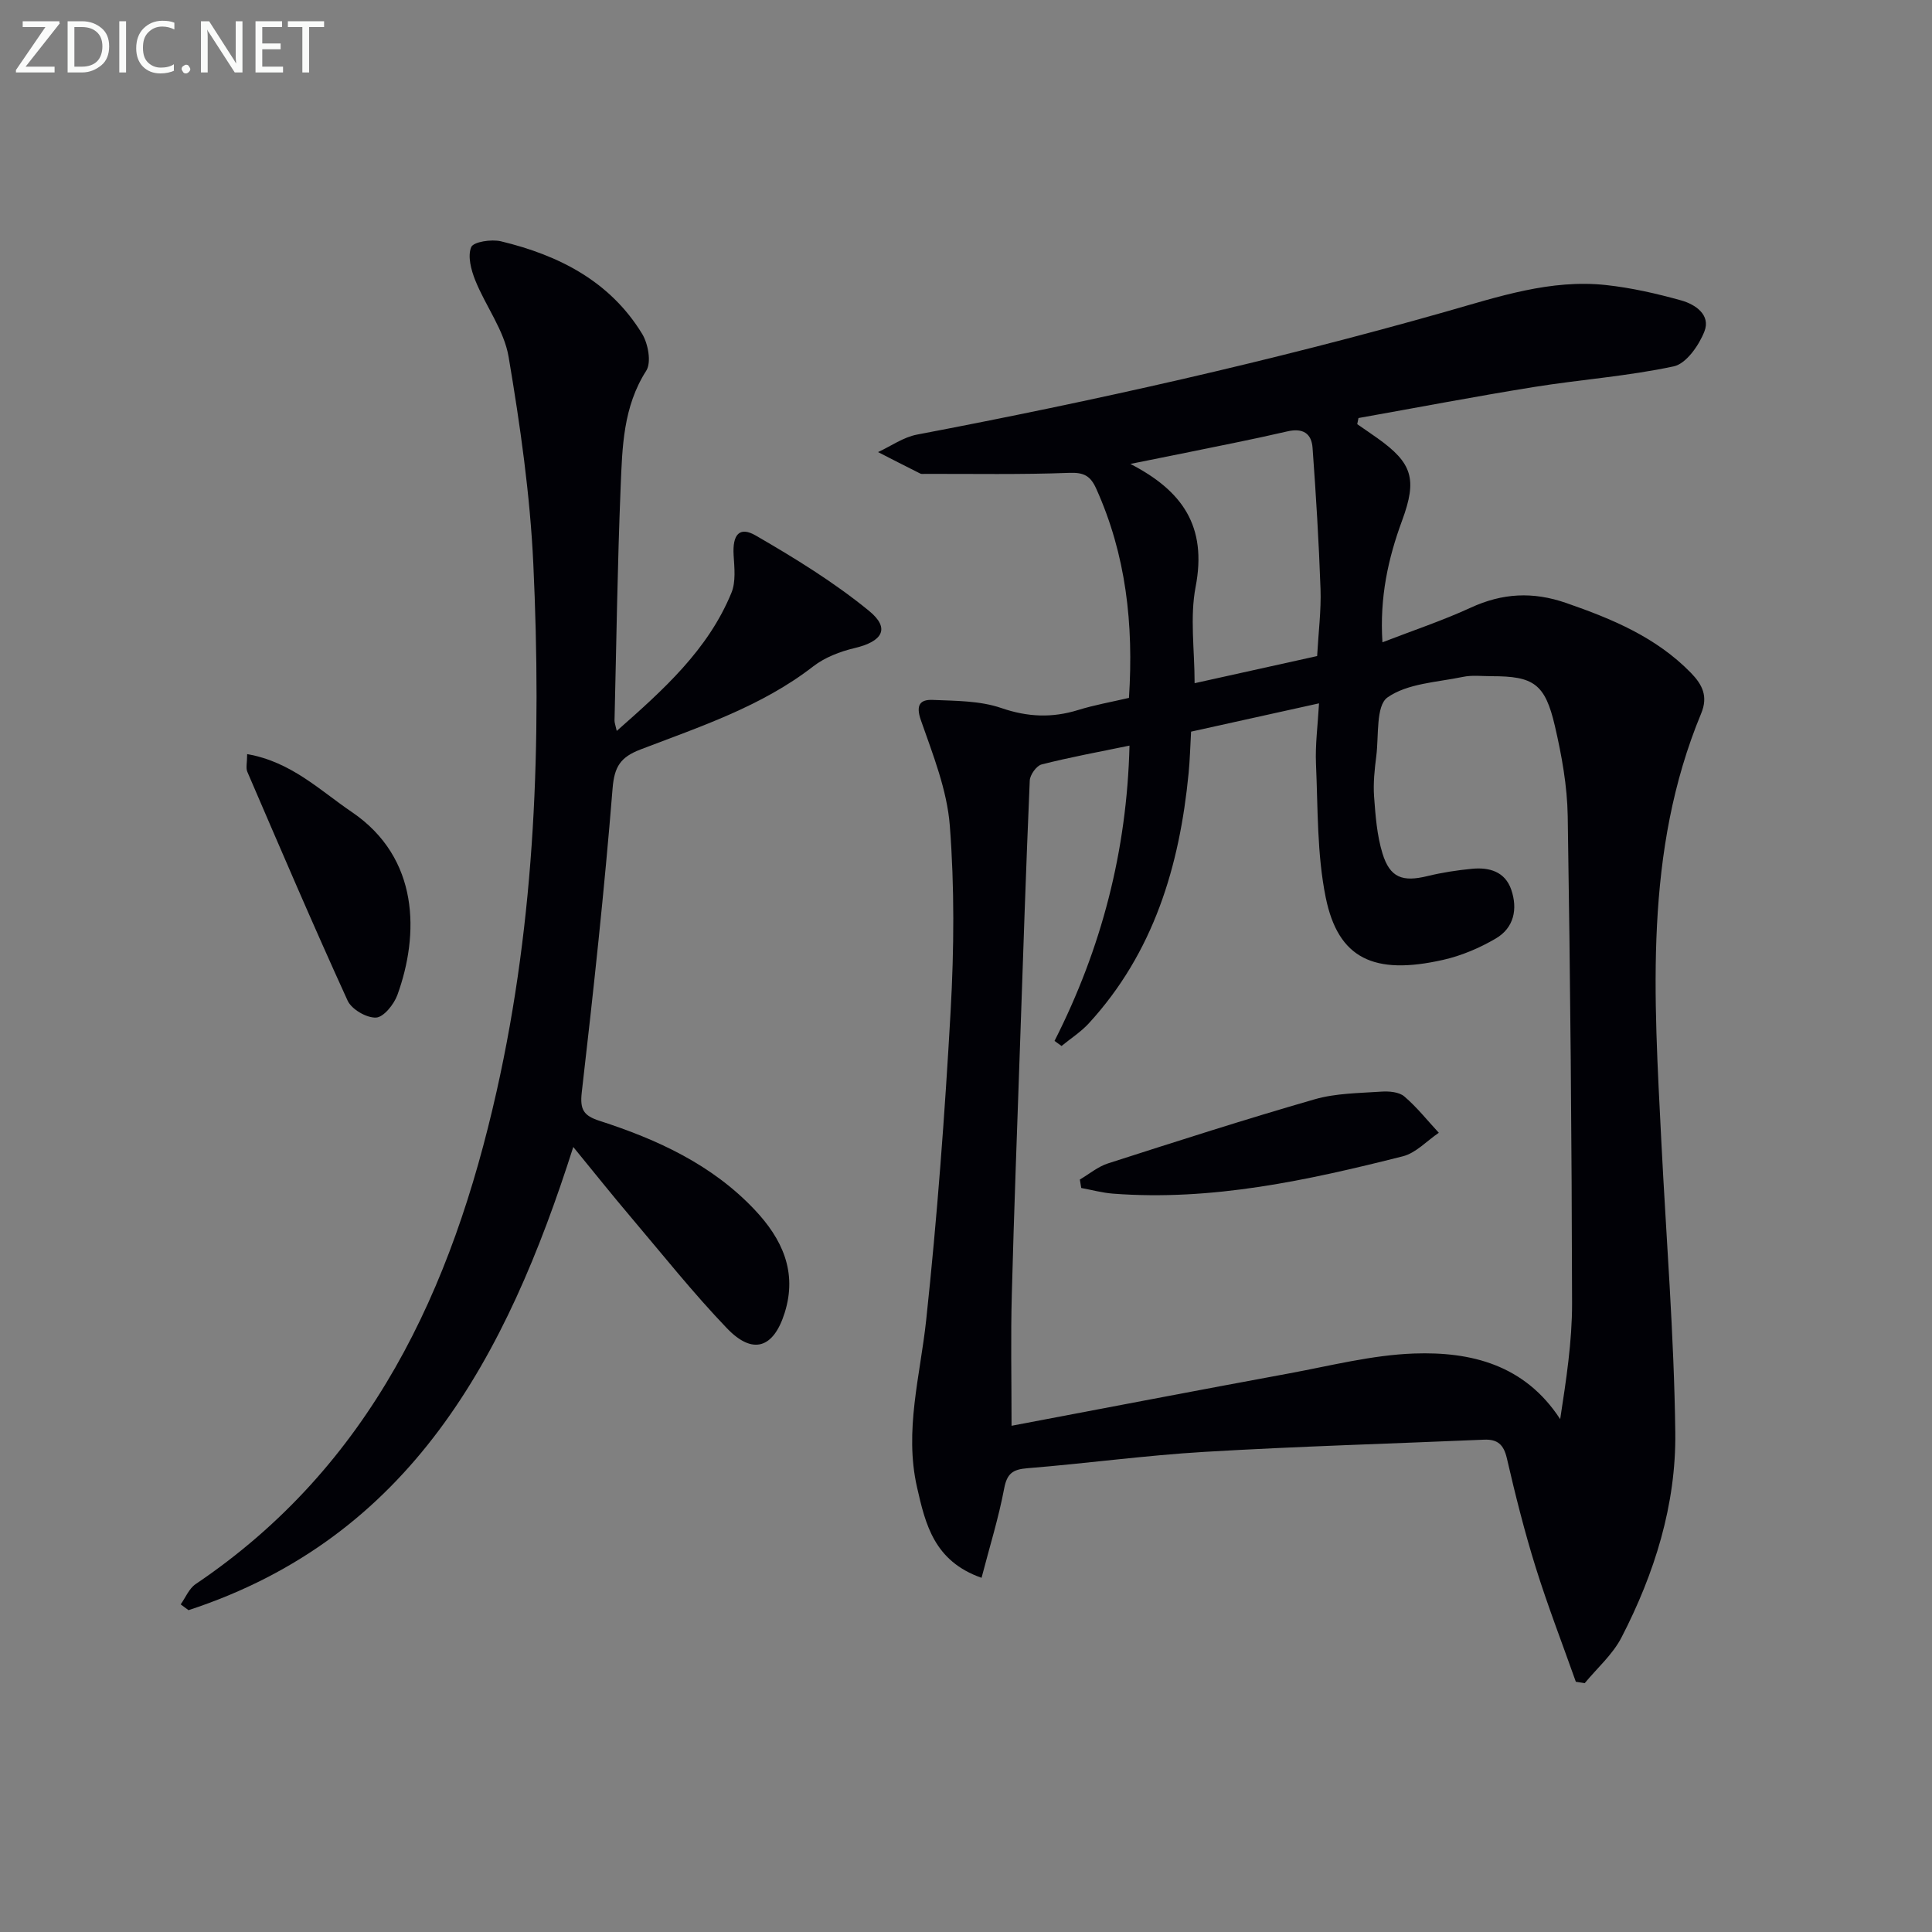 <svg enable-background="new 0 0 400 400" viewBox="0 0 400 400" xmlns="http://www.w3.org/2000/svg"><rect x="0" y="0" width="400" height="400" fill="#808080" stroke="none"/><path d="m233.74 144.49c.99-15.29-.61-29.64-6.78-43.32-1.2-2.67-2.57-3.39-5.61-3.27-9.93.38-19.89.19-29.84.21-.33 0-.72.07-.99-.07-2.92-1.46-5.82-2.95-8.73-4.44 2.68-1.24 5.25-3.09 8.06-3.62 36.84-7.01 73.4-15.19 109.49-25.45 10.8-3.07 21.69-6.77 33.21-5.51 5.23.57 10.45 1.76 15.53 3.18 2.9.81 6.15 2.98 4.8 6.42-1.13 2.89-3.77 6.68-6.35 7.23-9.55 2.05-19.37 2.73-29.04 4.29-12.11 1.95-24.15 4.26-36.23 6.41-.09.42-.17.85-.26 1.27 1.4.97 2.81 1.92 4.2 2.91 7.23 5.15 8.25 8.47 5.09 17.04-2.9 7.87-4.67 15.9-4.07 25.21 6.38-2.47 12.48-4.5 18.28-7.17 6.56-3.02 12.85-3.36 19.73-.98 9.52 3.3 18.62 7.07 25.83 14.45 2.43 2.49 3.61 4.91 2.15 8.43-11.9 28.66-9.74 58.65-8.25 88.57 1.01 20.09 2.64 40.17 2.89 60.27.19 14.95-4.28 29.2-11.15 42.49-1.82 3.52-5.03 6.32-7.6 9.44-.61-.1-1.23-.19-1.84-.29-2.79-7.89-5.82-15.7-8.31-23.68-2.32-7.43-4.22-15.01-5.97-22.59-.66-2.86-1.95-3.97-4.73-3.85-19.27.83-38.56 1.38-57.81 2.52-12.26.72-24.46 2.4-36.72 3.39-3.01.24-4.23 1.06-4.82 4.21-1.15 6.09-3.01 12.05-4.68 18.48-9.83-3.45-11.62-11.09-13.36-18.75-2.66-11.71.65-23.03 1.89-34.56 2.28-21.29 3.87-42.68 5.07-64.07.71-12.75.81-25.62-.17-38.33-.57-7.41-3.5-14.72-5.99-21.85-1.12-3.19-.12-4.31 2.45-4.2 4.77.2 9.78.16 14.2 1.68 5.47 1.88 10.51 2.08 15.91.41 3.35-1.04 6.79-1.64 10.52-2.51zm-24.31 150.7c19.29-3.65 38.31-7.31 57.35-10.82 8.63-1.59 17.28-3.83 25.98-4.14 11.76-.41 22.9 2.29 30.26 13.59 1.25-8.16 2.47-16.06 2.46-23.95-.06-33.64-.37-67.27-.9-100.9-.1-6.24-1.24-12.56-2.66-18.67-2.03-8.75-4.42-10.31-13.09-10.3-2 0-4.06-.26-5.99.15-5.33 1.11-11.44 1.33-15.58 4.25-2.42 1.71-1.78 7.91-2.31 12.11-.36 2.79-.66 5.65-.46 8.44.29 3.95.59 8 1.74 11.75 1.55 5.04 4.16 5.94 9.28 4.69 3.03-.74 6.16-1.22 9.27-1.52 3.56-.34 6.82.58 8.11 4.33 1.37 4.01.56 7.9-3.19 10.1-3.36 1.97-7.13 3.58-10.92 4.43-14.33 3.24-21.72-.26-24.3-12.9-1.83-9-1.61-18.44-2.02-27.7-.17-3.94.37-7.92.63-12.51-9.11 2.01-17.63 3.9-26.49 5.86-.17 2.99-.24 5.8-.51 8.59-1.87 19.27-7.24 37.17-20.67 51.81-1.64 1.78-3.75 3.13-5.64 4.68-.48-.35-.97-.7-1.45-1.05 9.73-19.17 14.99-39.36 15.52-61.14-6.54 1.35-12.41 2.42-18.19 3.9-1.07.27-2.41 2.15-2.46 3.34-.78 18.11-1.38 36.23-2 54.34-.59 17.29-1.26 34.58-1.71 51.87-.25 8.79-.06 17.58-.06 27.37zm63.27-159.36c.27-4.94.85-9.42.7-13.87-.34-9.76-.94-19.52-1.65-29.26-.22-2.96-1.99-4.13-5.2-3.39-7.28 1.69-14.62 3.1-21.93 4.61-3.22.66-6.45 1.3-10.59 2.13 10.74 5.54 15.93 12.87 13.51 25.45-1.21 6.31-.21 13.04-.21 19.95 8.44-1.87 16.95-3.76 25.37-5.62z" fill="#010106"/><path d="m118.69 237.47c-13.83 43.42-33.64 80.81-79.66 95.9-.54-.4-1.08-.8-1.62-1.2 1.01-1.42 1.73-3.27 3.08-4.19 36.37-24.51 53.12-61.05 62.33-102.04 8.08-35.96 9.3-72.52 7.6-109.15-.67-14.36-2.72-28.72-5.12-42.92-.93-5.5-4.75-10.48-6.9-15.83-.86-2.14-1.62-5-.84-6.88.46-1.1 4.2-1.67 6.16-1.2 11.97 2.88 22.55 8.25 29.21 19.13 1.26 2.05 1.97 5.94.87 7.66-4.79 7.48-4.96 15.8-5.3 24.03-.66 16.12-.88 32.26-1.27 48.39-.01.45.18.9.46 2.16 9.68-8.54 18.9-16.78 23.75-28.61.93-2.27.61-5.18.45-7.76-.26-4.26 1.18-6.06 4.59-4.08 8.12 4.7 16.2 9.67 23.44 15.59 4.44 3.63 2.83 6.33-2.99 7.71-3.01.71-6.17 1.93-8.58 3.8-10.71 8.3-23.38 12.45-35.74 17.19-4.08 1.57-5.41 3.47-5.78 8.05-1.69 21.01-3.96 41.98-6.38 62.92-.42 3.63.4 4.86 3.72 5.93 11.95 3.86 23.25 9.05 32.06 18.38 5.66 5.99 8.91 12.84 6.23 21.35-2.3 7.33-6.59 8.79-11.94 3.22-7.01-7.31-13.34-15.28-19.9-23.02-3.85-4.54-7.58-9.21-11.93-14.53z" fill="#010106"/><path d="m51.17 156.13c9.14 1.59 15.03 7.49 21.67 11.99 14.07 9.55 13.95 25.43 9.43 37.89-.71 1.94-2.85 4.61-4.43 4.67-1.96.08-5.05-1.71-5.87-3.51-7.16-15.68-13.94-31.53-20.76-47.37-.35-.8-.04-1.88-.04-3.67z" fill="#010106"/><path d="m223.57 244.21c1.94-1.14 3.74-2.67 5.83-3.34 14.22-4.57 28.43-9.14 42.78-13.27 4.4-1.27 9.18-1.27 13.81-1.59 1.59-.11 3.66.06 4.75.99 2.62 2.23 4.79 4.99 7.15 7.53-2.47 1.67-4.73 4.18-7.45 4.87-19.68 4.97-39.49 9.3-60.02 7.73-2.2-.17-4.37-.77-6.56-1.17-.09-.59-.19-1.17-.29-1.75z" fill="#010106"/><g fill="#fafbfa"><path d="m12.4 4.8-7.1 9h6v1.2h-8v-.5l6.1-8.9h-4.7v-1.2h7.6v.4z"/><path d="m14 14v-9.6h3c1.6 0 2.9.5 4 1.4s1.6 2.2 1.6 3.8-.5 3-1.6 3.9-2.4 1.5-4 1.5h-3zm1.4-8.4v8.2h1.6c1.3 0 2.4-.4 3.1-1.1s1.1-1.8 1.1-3.1-.4-2.3-1.2-3-1.8-1-3.1-1z"/><path d="m26.1 4.4v10.6h-1.4v-10.6z"/><path d="m36.1 14.6c-.8.4-1.8.6-2.9.6-1.5 0-2.7-.5-3.6-1.4s-1.4-2.2-1.4-3.8c0-1.7.5-3.1 1.5-4.1s2.3-1.6 3.9-1.6c1 0 1.8.1 2.5.4v1.4c-.8-.4-1.6-.6-2.5-.6-1.2 0-2.1.4-2.9 1.2s-1.1 1.8-1.1 3.2c0 1.3.3 2.3 1 3s1.6 1.1 2.7 1.1c1 0 2-.2 2.7-.7v1.3z"/><path d="m37.6 14.3c0-.2.1-.5.3-.6s.4-.3.6-.3c.3 0 .5.1.6.3s.3.4.3.6-.1.4-.3.6-.4.3-.6.3c-.3 0-.5-.1-.6-.3s-.3-.4-.3-.6z"/><path d="m50.2 15h-1.6l-5.3-8.2c-.2-.2-.3-.5-.4-.7 0 .2.1.7.1 1.5v7.4h-1.4v-10.6h1.7l5.2 8.1c.2.4.4.6.4.7 0-.3-.1-.8-.1-1.5v-7.3h1.4z"/><path d="m58.6 15h-5.7v-10.6h5.5v1.2h-4.1v3.4h3.8v1.2h-3.8v3.6h4.3z"/><path d="m67.1 5.6h-3.1v9.4h-1.4v-9.4h-3v-1.2h7.5z"/></g></svg>
